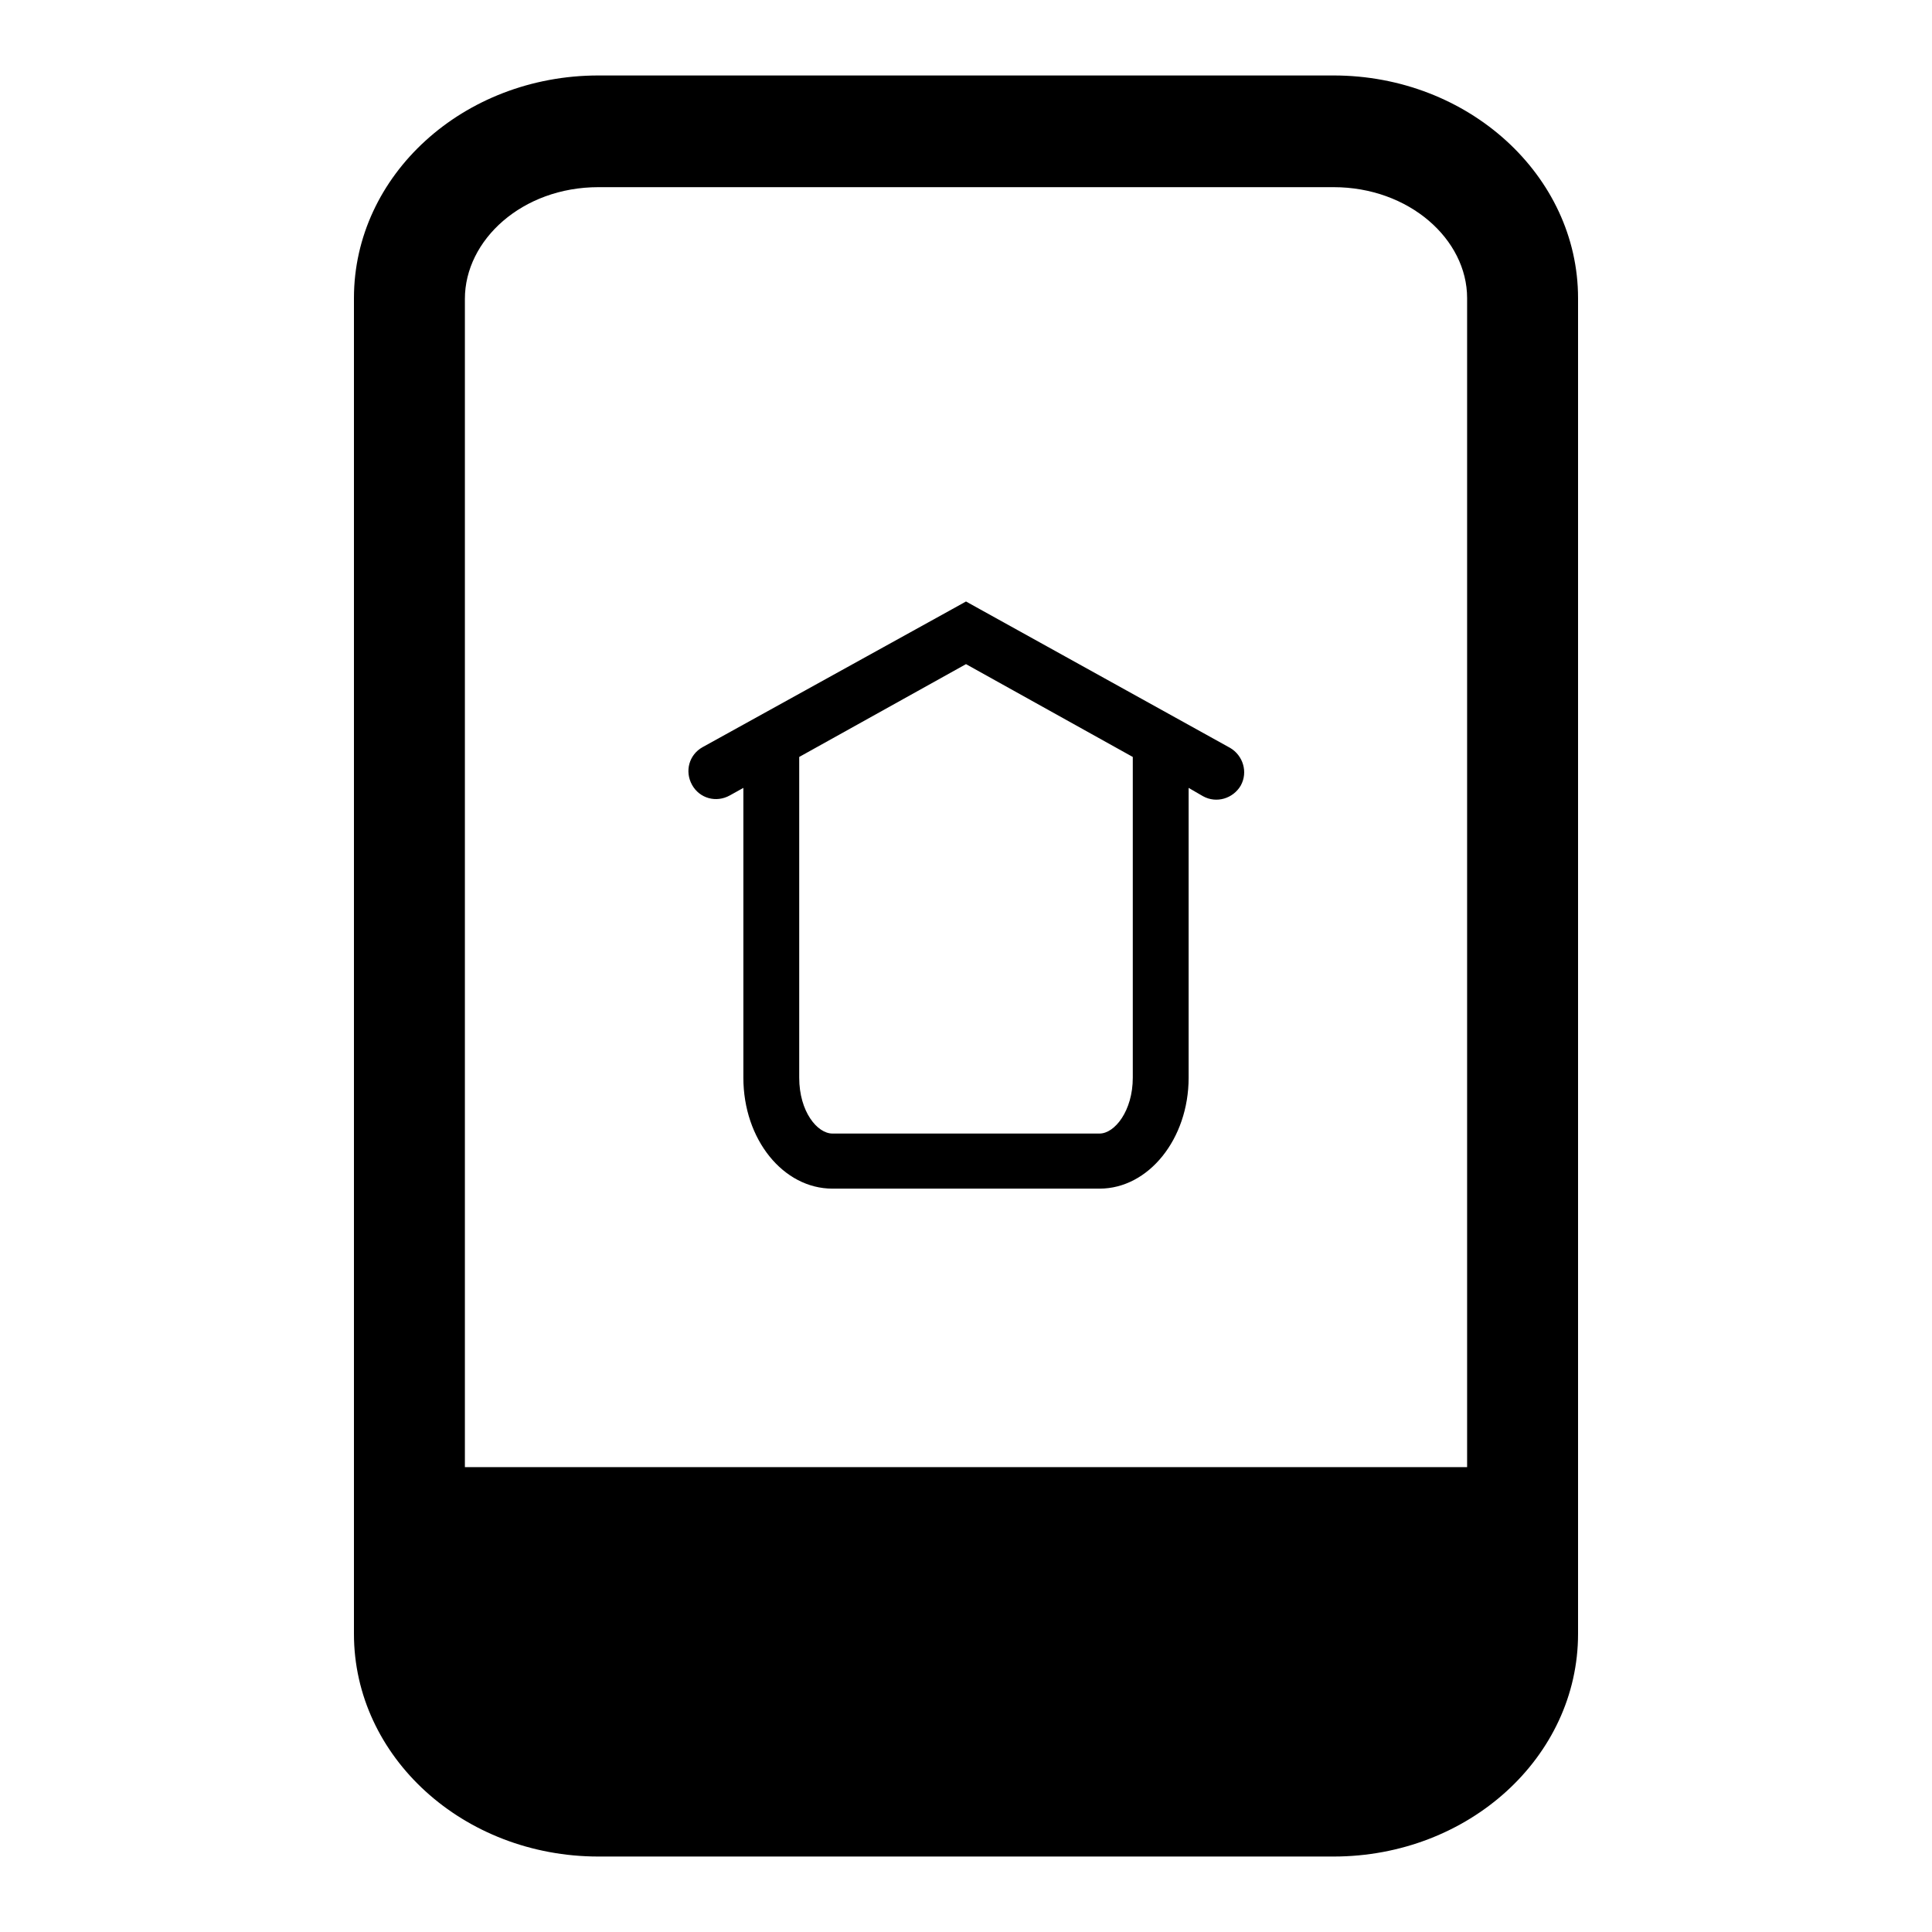 <?xml version="1.0" encoding="utf-8"?>
<!-- Svg Vector Icons : http://www.onlinewebfonts.com/icon -->
<!DOCTYPE svg PUBLIC "-//W3C//DTD SVG 1.1//EN" "http://www.w3.org/Graphics/SVG/1.1/DTD/svg11.dtd">
<svg version="1.1" xmlns="http://www.w3.org/2000/svg" xmlns:xlink="http://www.w3.org/1999/xlink" x="0px" y="0px" viewBox="0 0 256 256" enable-background="new 0 0 256 256" xml:space="preserve">
<g><g><path fill="#000000" d="M98.5,104.4v38.4c0,8.2,5.3,14.7,11.8,14.7h35.4c6.5,0,11.8-6.6,11.8-14.7v-38.4l1.9,1.1c1.8,1,4,0.3,5-1.4c1-1.8,0.3-4-1.4-5l-33.2-18.4l-1.8-1l-1.8,1L93.1,99c-1.8,1-2.4,3.2-1.4,5c1,1.8,3.2,2.4,5,1.4L98.5,104.4L98.5,104.4z M150.1,100.3v42.5c0,4.4-2.4,7.4-4.4,7.4h-35.4c-2,0-4.4-2.9-4.4-7.4v-42.5L129.8,87h-3.6L150.1,100.3L150.1,100.3z M194.4,201.8v14.8c0,7.8-7.6,14.7-17.7,14.7H79.3c-10.1,0-17.7-6.9-17.7-14.8v-14.7H194.4L194.4,201.8L194.4,201.8z M194.4,194.4V39.5c0-7.8-7.7-14.7-17.7-14.7H79.3c-10.1,0-17.7,7-17.7,14.8v154.8H194.4L194.4,194.4L194.4,194.4z M209.1,216.5c0,16.3-14.5,29.5-32.4,29.5H79.3c-17.9,0-32.4-13.2-32.4-29.5v-177C46.9,23.2,61.4,10,79.3,10h97.4c17.9,0,32.4,13.3,32.4,29.5L209.1,216.5L209.1,216.5z M128,223.9c-4.1,0-7.4-3.3-7.4-7.4c0-4.1,3.3-7.4,7.4-7.4s7.4,3.3,7.4,7.4C135.4,220.6,132.1,223.9,128,223.9L128,223.9z"/></g></g>
</svg>